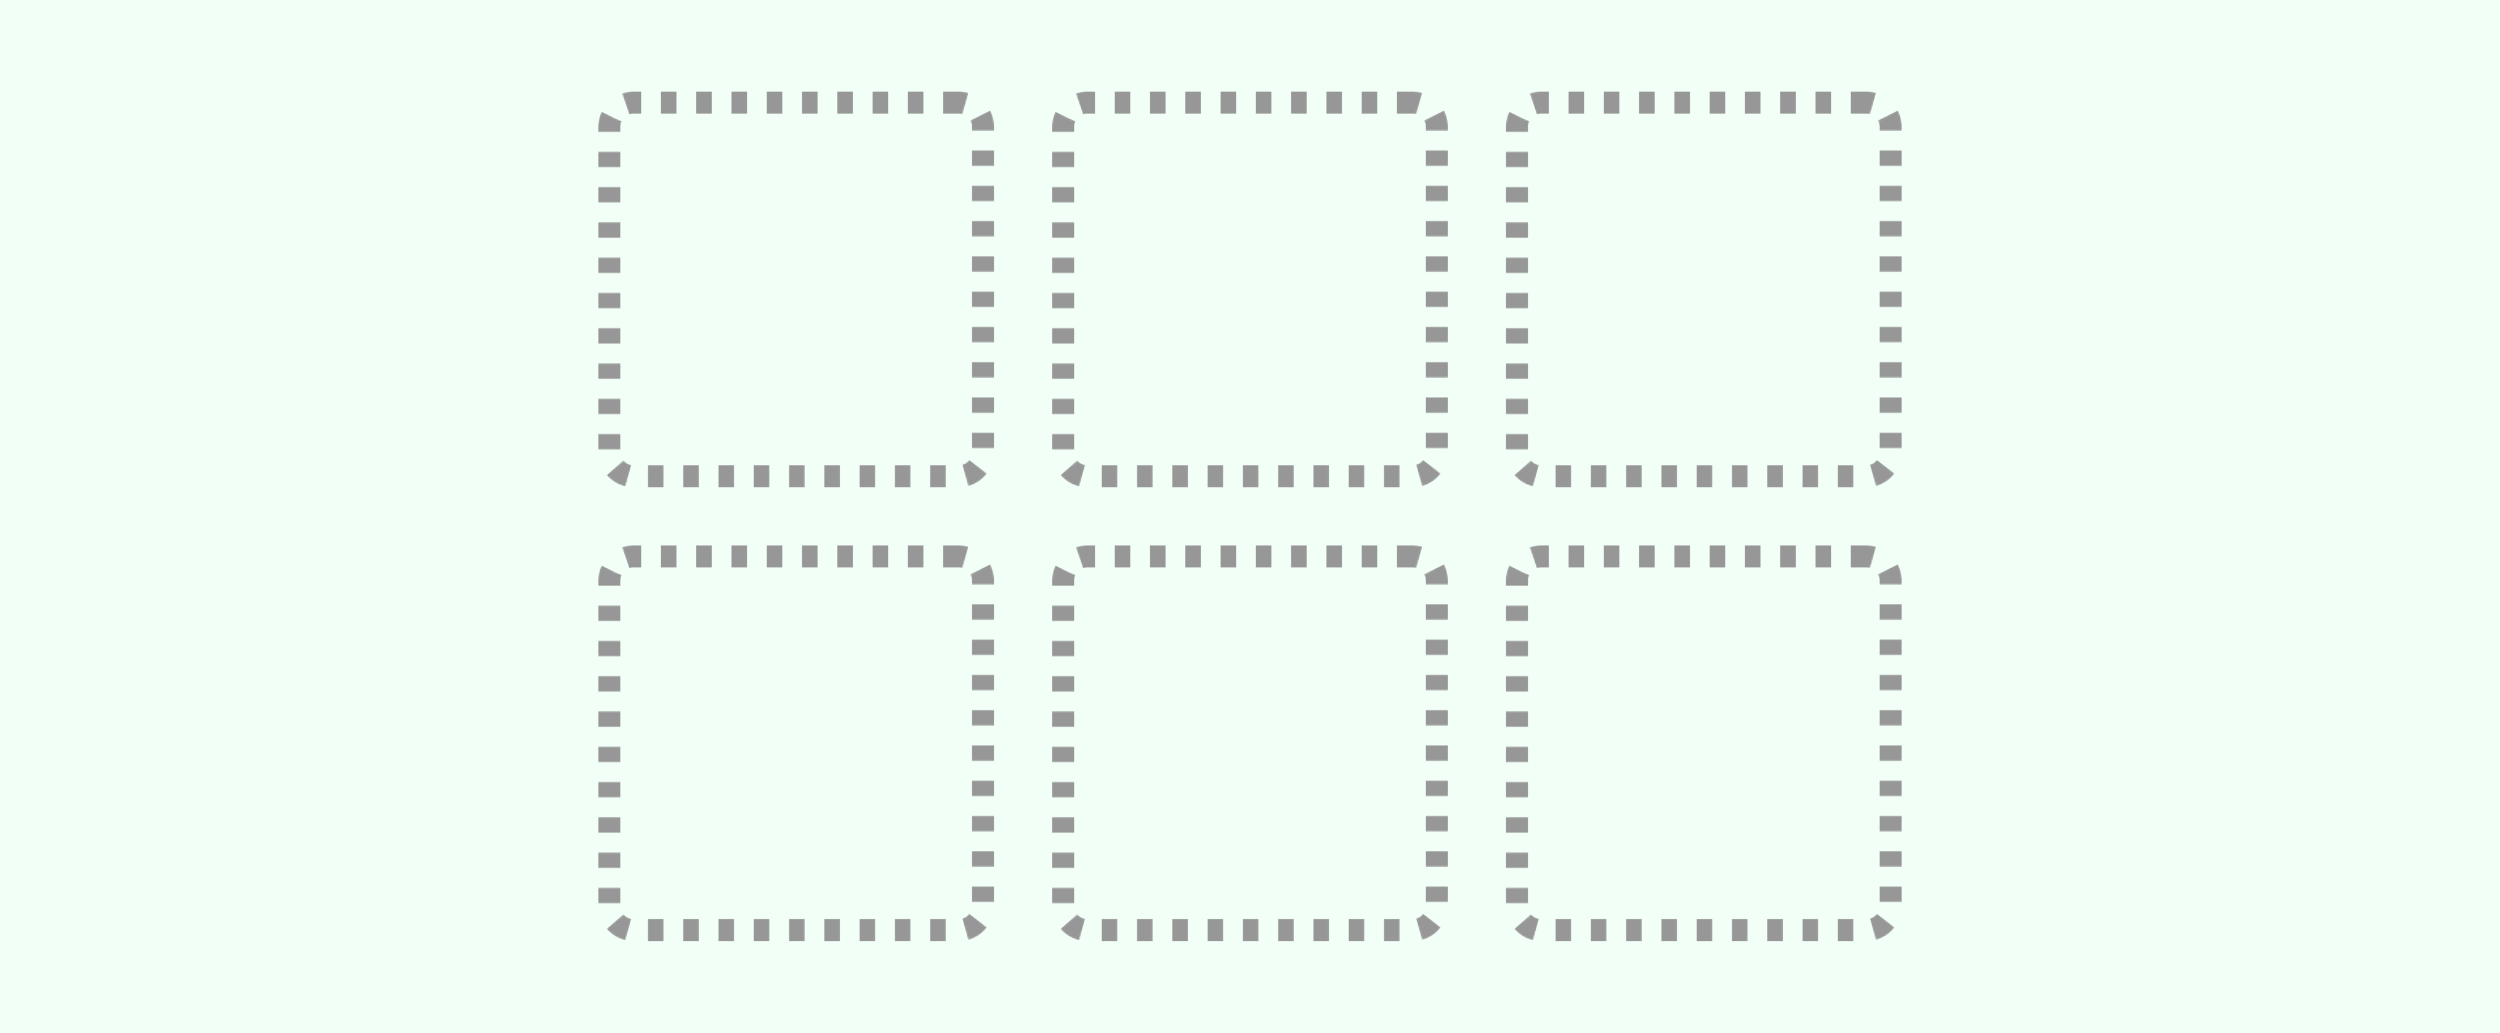 <svg width="1559" height="644" viewBox="0 0 1559 644" fill="none" xmlns="http://www.w3.org/2000/svg">
<rect width="1559" height="644" fill="#F1FFF7"/>
<mask id="mask0_6_739" style="mask-type:luminance" maskUnits="userSpaceOnUse" x="373" y="57" width="247" height="247">
<path d="M598 64H395C386.716 64 380 70.716 380 79V282C380 290.284 386.716 297 395 297H598C606.284 297 613 290.284 613 282V79C613 70.716 606.284 64 598 64Z" stroke="#979797" stroke-width="14" stroke-dasharray="10 12"/>
</mask>
<g mask="url(#mask0_6_739)">
<path d="M598 64H395C386.716 64 380 70.716 380 79V282C380 290.284 386.716 297 395 297H598C606.284 297 613 290.284 613 282V79C613 70.716 606.284 64 598 64Z" stroke="#979797" stroke-width="14" stroke-dasharray="10 12"/>
</g>
<mask id="mask1_6_739" style="mask-type:luminance" maskUnits="userSpaceOnUse" x="656" y="57" width="247" height="247">
<path d="M881 64H678C669.716 64 663 70.716 663 79V282C663 290.284 669.716 297 678 297H881C889.284 297 896 290.284 896 282V79C896 70.716 889.284 64 881 64Z" stroke="#979797" stroke-width="14" stroke-dasharray="10 12"/>
</mask>
<g mask="url(#mask1_6_739)">
<path d="M881 64H678C669.716 64 663 70.716 663 79V282C663 290.284 669.716 297 678 297H881C889.284 297 896 290.284 896 282V79C896 70.716 889.284 64 881 64Z" stroke="#979797" stroke-width="14" stroke-dasharray="10 12"/>
</g>
<mask id="mask2_6_739" style="mask-type:luminance" maskUnits="userSpaceOnUse" x="939" y="57" width="247" height="247">
<path d="M1164 64H961C952.716 64 946 70.716 946 79V282C946 290.284 952.716 297 961 297H1164C1172.28 297 1179 290.284 1179 282V79C1179 70.716 1172.28 64 1164 64Z" stroke="#979797" stroke-width="14" stroke-dasharray="10 12"/>
</mask>
<g mask="url(#mask2_6_739)">
<path d="M1164 64H961C952.716 64 946 70.716 946 79V282C946 290.284 952.716 297 961 297H1164C1172.28 297 1179 290.284 1179 282V79C1179 70.716 1172.28 64 1164 64Z" stroke="#979797" stroke-width="14" stroke-dasharray="10 12"/>
</g>
<mask id="mask3_6_739" style="mask-type:luminance" maskUnits="userSpaceOnUse" x="373" y="340" width="247" height="247">
<path d="M598 347H395C386.716 347 380 353.716 380 362V565C380 573.284 386.716 580 395 580H598C606.284 580 613 573.284 613 565V362C613 353.716 606.284 347 598 347Z" stroke="#979797" stroke-width="14" stroke-dasharray="10 12"/>
</mask>
<g mask="url(#mask3_6_739)">
<path d="M598 347H395C386.716 347 380 353.716 380 362V565C380 573.284 386.716 580 395 580H598C606.284 580 613 573.284 613 565V362C613 353.716 606.284 347 598 347Z" stroke="#979797" stroke-width="14" stroke-dasharray="10 12"/>
</g>
<mask id="mask4_6_739" style="mask-type:luminance" maskUnits="userSpaceOnUse" x="656" y="340" width="247" height="247">
<path d="M881 347H678C669.716 347 663 353.716 663 362V565C663 573.284 669.716 580 678 580H881C889.284 580 896 573.284 896 565V362C896 353.716 889.284 347 881 347Z" stroke="#979797" stroke-width="14" stroke-dasharray="10 12"/>
</mask>
<g mask="url(#mask4_6_739)">
<path d="M881 347H678C669.716 347 663 353.716 663 362V565C663 573.284 669.716 580 678 580H881C889.284 580 896 573.284 896 565V362C896 353.716 889.284 347 881 347Z" stroke="#979797" stroke-width="14" stroke-dasharray="10 12"/>
</g>
<mask id="mask5_6_739" style="mask-type:luminance" maskUnits="userSpaceOnUse" x="939" y="340" width="247" height="247">
<path d="M1164 347H961C952.716 347 946 353.716 946 362V565C946 573.284 952.716 580 961 580H1164C1172.28 580 1179 573.284 1179 565V362C1179 353.716 1172.28 347 1164 347Z" stroke="#979797" stroke-width="14" stroke-dasharray="10 12"/>
</mask>
<g mask="url(#mask5_6_739)">
<path d="M1164 347H961C952.716 347 946 353.716 946 362V565C946 573.284 952.716 580 961 580H1164C1172.28 580 1179 573.284 1179 565V362C1179 353.716 1172.28 347 1164 347Z" stroke="#979797" stroke-width="14" stroke-dasharray="10 12"/>
</g>
</svg>
